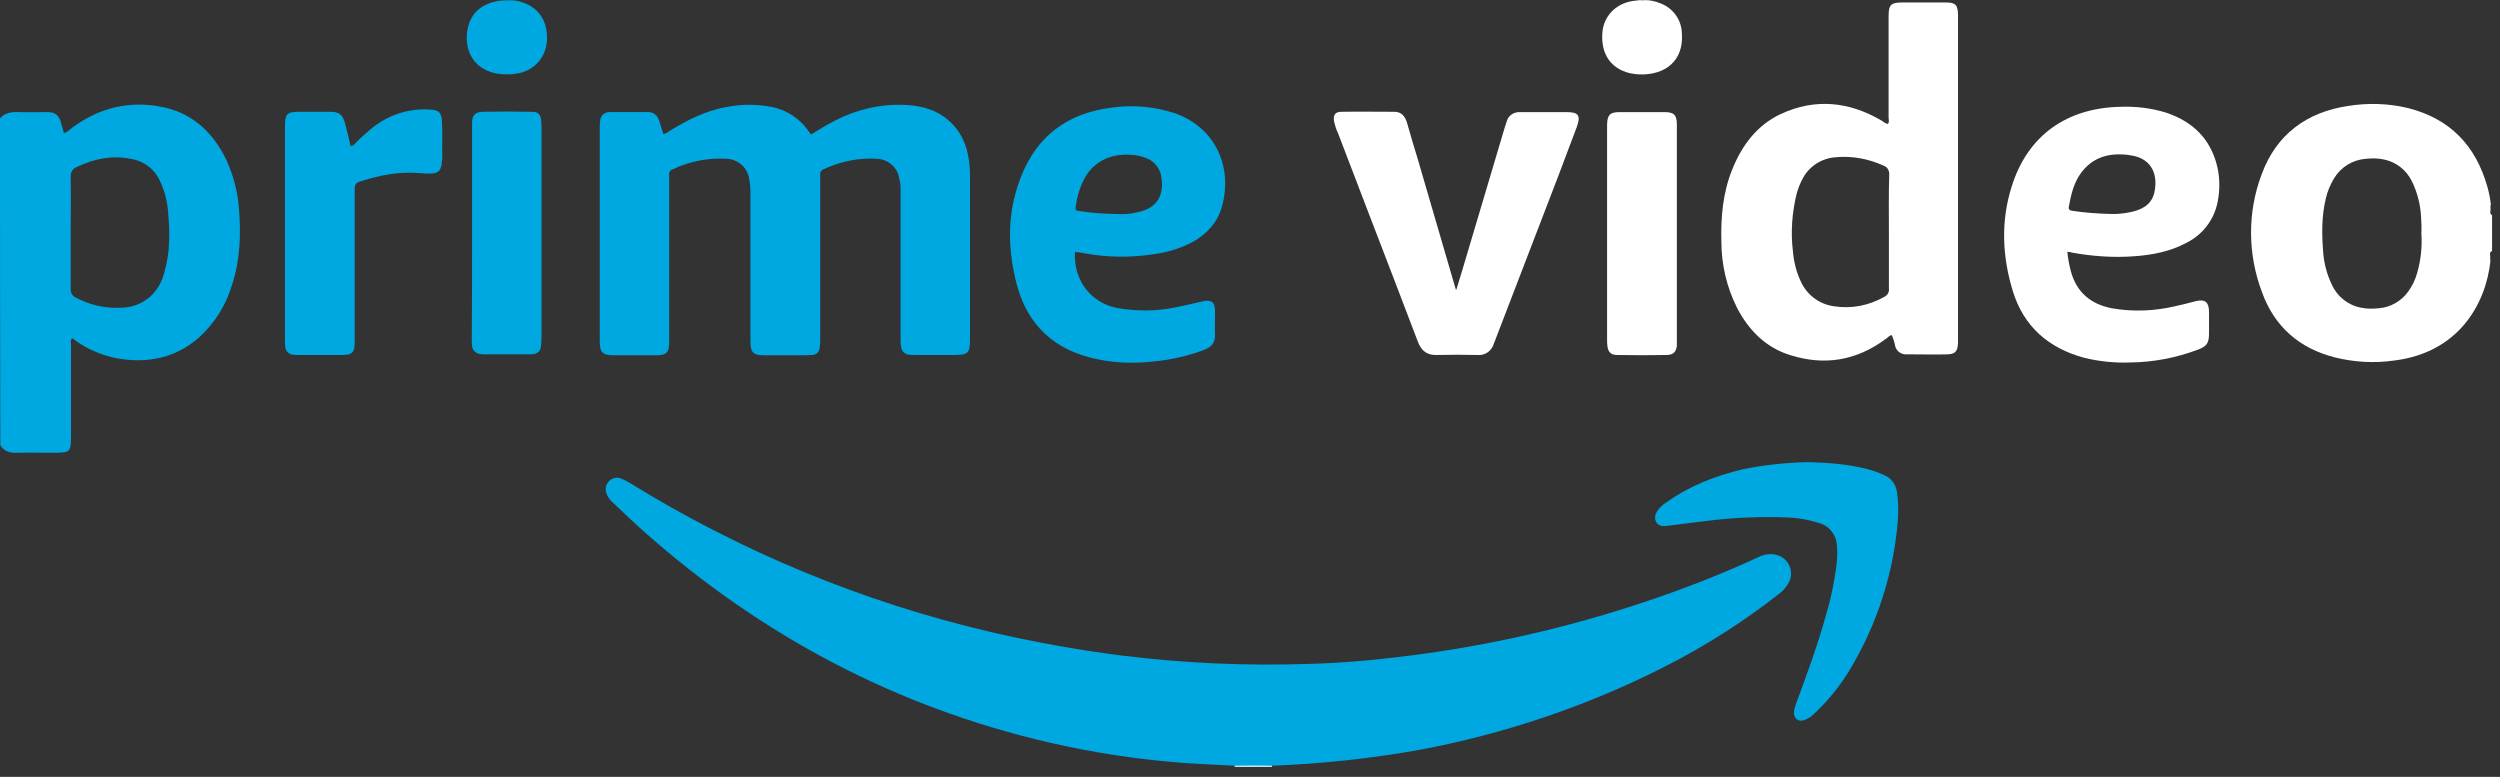 <svg width="177" height="55" viewBox="0 0 177 55" fill="none" xmlns="http://www.w3.org/2000/svg">
<rect x="0" y="0" width="177" height="55" fill="#333333" stroke="none"/>
<g clip-path="url(#clip0_3346_996)">
<path d="M87.415 54.3V54.212C87.503 54.101 87.658 54.035 87.79 54.057C88.429 54.035 89.046 54.035 89.686 54.057C89.818 54.057 89.972 54.101 90.061 54.212V54.3H87.415Z" fill="#D1EFFA"/>
<path d="M90.061 54.212C89.179 54.19 88.297 54.19 87.415 54.212C86.203 54.145 84.99 54.101 83.778 54.013C80.559 53.771 77.362 53.286 74.231 52.558C63.407 50.045 53.905 44.996 45.615 37.655C44.844 36.971 44.116 36.266 43.367 35.56C43.19 35.406 43.036 35.186 42.948 34.965C42.816 34.657 42.882 34.326 43.102 34.083C43.322 33.841 43.675 33.753 43.984 33.885C44.182 33.973 44.381 34.061 44.557 34.172C52.472 39.066 61.114 42.637 70.175 44.754C73.217 45.459 76.282 46.01 79.368 46.407C83.799 46.958 88.275 47.157 92.728 47.002C95.131 46.936 97.512 46.716 99.893 46.407C105.449 45.702 110.938 44.445 116.252 42.681C119.052 41.755 121.785 40.697 124.453 39.463C124.85 39.242 125.335 39.176 125.776 39.286C126.503 39.463 126.944 40.212 126.768 40.94C126.746 41.028 126.702 41.138 126.657 41.226C126.481 41.557 126.239 41.844 125.93 42.064C123.395 44.048 120.661 45.79 117.773 47.245C112.327 50.001 106.507 51.963 100.511 53.087C97.049 53.705 93.566 54.079 90.061 54.212Z" fill="#00A8E1"/>
<path d="M57.41 9.524C57.961 9.193 58.535 8.84 59.13 8.532C60.673 7.738 62.393 7.341 64.134 7.429C65.391 7.495 66.537 7.848 67.419 8.774C68.257 9.634 68.566 10.692 68.654 11.839C68.676 12.081 68.676 12.324 68.676 12.588V24.008C68.676 25 68.544 25.133 67.552 25.133H64.862C64.686 25.133 64.509 25.133 64.333 25.11C64.068 25.088 63.848 24.868 63.804 24.603C63.76 24.361 63.76 24.118 63.76 23.876V13.668C63.782 13.249 63.738 12.853 63.627 12.456C63.451 11.772 62.834 11.287 62.128 11.243C60.827 11.155 59.527 11.42 58.336 11.971C58.16 12.015 58.05 12.191 58.072 12.368V23.964C58.072 24.184 58.072 24.383 58.028 24.603C58.028 24.912 57.785 25.133 57.476 25.133C57.146 25.154 56.815 25.154 56.462 25.154H54.125C53.31 25.154 53.133 24.956 53.133 24.14V13.713C53.133 13.338 53.111 12.941 53.023 12.566C52.869 11.816 52.229 11.287 51.48 11.243C50.157 11.155 48.812 11.42 47.622 11.993C47.445 12.037 47.335 12.235 47.379 12.412V24.163C47.379 24.978 47.203 25.154 46.387 25.154H43.433C42.661 25.154 42.463 24.934 42.463 24.184V8.884C42.463 8.708 42.485 8.532 42.529 8.355C42.617 8.091 42.882 7.936 43.146 7.936H45.902C46.299 7.936 46.541 8.179 46.674 8.554C46.784 8.862 46.85 9.149 46.96 9.48C47.181 9.48 47.313 9.325 47.467 9.237C48.68 8.488 49.959 7.848 51.392 7.584C52.494 7.363 53.596 7.363 54.699 7.584C55.735 7.804 56.661 8.421 57.256 9.303C57.3 9.369 57.344 9.413 57.388 9.458C57.366 9.48 57.388 9.48 57.41 9.524Z" fill="#00A8E1"/>
<path d="M103.111 20.503C103.244 20.062 103.376 19.643 103.508 19.202C104.522 15.785 105.537 12.39 106.551 8.973L106.683 8.576C106.793 8.179 107.168 7.937 107.565 7.937H110.916C111.754 7.937 111.93 8.179 111.643 8.973L110.321 12.478C108.844 16.314 107.366 20.172 105.889 24.008C105.845 24.141 105.779 24.273 105.735 24.405C105.581 24.868 105.118 25.177 104.633 25.133C103.663 25.111 102.693 25.111 101.723 25.133C101.039 25.155 100.642 24.846 100.4 24.229C99.849 22.774 99.275 21.297 98.724 19.842C97.401 16.38 96.057 12.919 94.734 9.436C94.602 9.171 94.513 8.863 94.447 8.576C94.381 8.135 94.535 7.915 94.976 7.915C96.233 7.893 97.49 7.915 98.724 7.915C99.253 7.915 99.496 8.267 99.628 8.73C99.871 9.568 100.113 10.428 100.378 11.266C101.282 14.33 102.163 17.416 103.067 20.481C103.045 20.503 103.067 20.503 103.111 20.503Z" fill="white"/>
<path d="M24.826 10.361C24.98 10.317 25.112 10.229 25.2 10.097C25.597 9.7 26.016 9.325 26.457 8.973C27.603 8.091 29.036 7.65 30.469 7.76C31.043 7.782 31.241 7.958 31.285 8.51C31.329 9.259 31.307 10.031 31.307 10.78C31.329 11.089 31.307 11.376 31.263 11.684C31.175 12.081 31.021 12.236 30.624 12.28C30.315 12.302 30.029 12.28 29.72 12.258C28.243 12.125 26.81 12.412 25.421 12.875C25.112 12.985 25.112 13.206 25.112 13.448V24.03C25.112 24.229 25.112 24.405 25.09 24.603C25.068 24.89 24.848 25.11 24.561 25.11C24.407 25.133 24.23 25.133 24.076 25.133H21.21C21.056 25.133 20.879 25.133 20.725 25.11C20.438 25.088 20.218 24.846 20.196 24.559C20.174 24.383 20.174 24.207 20.174 24.03V9.039C20.174 8.025 20.284 7.914 21.298 7.914H23.415C23.988 7.914 24.252 8.113 24.407 8.664C24.561 9.215 24.693 9.766 24.826 10.361Z" fill="#00A8E1"/>
<path d="M127.959 32.717C129.414 32.761 130.847 32.849 132.258 33.224C132.655 33.334 133.03 33.466 133.404 33.642C133.911 33.841 134.242 34.326 134.308 34.855C134.397 35.472 134.419 36.112 134.374 36.751C134.088 40.521 132.919 44.159 130.979 47.399C130.274 48.568 129.414 49.626 128.422 50.552C128.224 50.75 127.981 50.905 127.716 50.993C127.298 51.103 127.033 50.883 127.011 50.464C127.033 50.243 127.077 50.023 127.165 49.802C127.937 47.73 128.687 45.68 129.282 43.541C129.635 42.373 129.877 41.182 130.031 39.97C130.075 39.529 130.097 39.088 130.053 38.647C130.031 37.897 129.546 37.258 128.819 37.038C128.135 36.817 127.43 36.685 126.702 36.641C124.674 36.553 122.646 36.641 120.64 36.905L117.972 37.236C117.685 37.258 117.421 37.236 117.267 36.971C117.112 36.707 117.178 36.442 117.333 36.178C117.509 35.935 117.73 35.715 117.994 35.56C119.625 34.392 121.455 33.687 123.395 33.224C124.895 32.915 126.416 32.761 127.959 32.717Z" fill="#00A8E1"/>
<path d="M118.721 16.535V24.471C118.677 24.912 118.478 25.111 118.037 25.133C116.847 25.155 115.678 25.155 114.488 25.133C114.047 25.133 113.848 24.912 113.804 24.493C113.782 24.361 113.782 24.207 113.782 24.074V8.818C113.804 8.135 113.981 7.937 114.664 7.937H117.839C118.522 7.937 118.721 8.135 118.721 8.818V16.535Z" fill="white"/>
<path d="M33.423 16.491V8.664C33.446 8.135 33.644 7.937 34.173 7.914C35.319 7.892 36.466 7.892 37.612 7.914C38.119 7.914 38.274 8.069 38.318 8.576C38.34 8.774 38.34 8.951 38.34 9.149V23.832C38.34 24.074 38.318 24.317 38.296 24.559C38.274 24.846 38.053 25.044 37.767 25.067C37.634 25.088 37.524 25.088 37.392 25.088H34.327C34.217 25.088 34.129 25.088 34.019 25.067C33.71 25.044 33.446 24.802 33.423 24.493C33.401 24.317 33.401 24.14 33.401 23.964C33.423 21.517 33.423 19.004 33.423 16.491Z" fill="#00A8E1"/>
<path d="M35.982 0.022C36.335 -0 36.687 0.066 37.018 0.176C38.209 0.573 38.826 1.609 38.716 2.954C38.627 4.1 37.768 5.026 36.621 5.203C36.136 5.291 35.629 5.291 35.144 5.203C33.888 4.96 32.962 4.034 33.05 2.447C33.182 0.882 34.218 0.022 35.982 0.022Z" fill="#00A8E1"/>
<path d="M116.273 0.022C116.714 -0.022 117.155 0.066 117.574 0.242C118.434 0.573 119.029 1.367 119.073 2.293C119.249 4.299 117.905 5.313 116.119 5.269C115.876 5.269 115.634 5.225 115.391 5.181C114.025 4.85 113.319 3.792 113.451 2.271C113.562 1.058 114.51 0.154 115.81 0.044C115.965 0.022 116.119 -6.78105e-05 116.273 0.022Z" fill="white"/>
<path d="M16.91 14.683C16.822 13.536 16.514 12.412 16.051 11.376C15.147 9.48 13.758 8.091 11.641 7.606C9.216 7.077 7.034 7.606 5.05 9.083C4.917 9.215 4.763 9.326 4.587 9.414C4.543 9.392 4.498 9.37 4.498 9.348C4.432 9.127 4.388 8.907 4.322 8.686C4.146 8.135 3.925 7.937 3.33 7.937C2.669 7.937 1.985 7.959 1.324 7.937C0.817 7.915 0.354 7.981 0.001 8.378C0.001 16.094 0.001 23.832 0.023 31.526C0.31 31.989 0.751 32.077 1.258 32.055C2.051 32.033 2.845 32.055 3.639 32.055C5.028 32.055 5.028 32.055 5.028 30.688V24.405C5.028 24.251 4.961 24.075 5.116 23.942C6.218 24.802 7.563 25.331 8.952 25.463C10.892 25.662 12.655 25.177 14.133 23.854C15.213 22.862 16.007 21.583 16.425 20.172C17.021 18.364 17.065 16.535 16.91 14.683ZM11.641 19.246C11.487 19.93 11.134 20.547 10.627 21.01C10.054 21.495 9.349 21.782 8.599 21.782C7.475 21.848 6.372 21.605 5.38 21.076C5.138 20.966 4.983 20.724 5.005 20.459V16.468C5.005 15.146 5.028 13.823 5.005 12.5C4.983 12.192 5.16 11.927 5.446 11.817C6.659 11.244 7.916 10.979 9.238 11.244C10.164 11.376 10.958 11.971 11.333 12.831C11.664 13.536 11.862 14.308 11.906 15.08C12.038 16.491 12.038 17.902 11.641 19.246Z" fill="#00A8E1"/>
<path d="M176.416 15.168V15.256C176.328 15.168 176.284 15.035 176.328 14.925V14.749C176.328 14.749 176.328 14.727 176.35 14.727H176.328V14.506H176.372C176.372 14.484 176.35 14.484 176.35 14.462C176.306 14.043 176.217 13.624 176.107 13.228C175.292 10.318 173.462 8.4 170.485 7.65C169.097 7.319 167.686 7.275 166.275 7.496C163.298 7.937 161.16 9.524 160.124 12.346C159.11 15.035 159.132 17.99 160.146 20.679C161.028 23.126 162.791 24.67 165.327 25.309C166.671 25.64 168.082 25.728 169.471 25.529C174.101 24.978 176.019 21.473 176.328 18.431H176.306V18.122C176.284 17.99 176.262 17.879 176.394 17.791V17.835C176.394 17.813 176.416 17.769 176.438 17.747V15.212C176.438 15.19 176.416 15.19 176.416 15.168ZM171.125 19.357C170.993 19.82 170.794 20.238 170.507 20.635C170.022 21.319 169.251 21.76 168.413 21.826C167.994 21.87 167.575 21.87 167.156 21.782C166.231 21.605 165.459 20.988 165.084 20.128C164.753 19.445 164.555 18.695 164.489 17.945C164.379 16.645 164.357 15.344 164.665 14.065C164.775 13.558 164.996 13.051 165.26 12.61C165.745 11.817 166.583 11.31 167.509 11.243C167.928 11.199 168.347 11.199 168.766 11.288C169.648 11.464 170.375 12.037 170.772 12.853C171.147 13.624 171.367 14.484 171.411 15.344C171.433 15.741 171.455 16.138 171.433 16.535C171.5 17.505 171.389 18.453 171.125 19.357Z" fill="white"/>
<path d="M137.769 0.176H134.704C133.866 0.176 133.712 0.331 133.712 1.168V8.311C133.712 8.466 133.778 8.62 133.668 8.774C133.47 8.752 133.359 8.62 133.205 8.532C130.912 7.187 128.509 6.944 126.084 8.069C124.386 8.863 123.328 10.296 122.645 11.993C121.983 13.624 121.829 15.344 121.873 17.086C121.873 18.717 122.248 20.327 122.975 21.782C123.813 23.391 125.026 24.626 126.79 25.155C129.193 25.904 131.441 25.529 133.492 24.008C133.646 23.92 133.734 23.766 133.933 23.722C134.043 23.964 134.131 24.229 134.175 24.493C134.263 24.846 134.572 25.089 134.947 25.089H135.476C136.269 25.089 137.041 25.111 137.813 25.089C138.43 25.089 138.606 24.89 138.628 24.251V1.014C138.606 0.331 138.43 0.176 137.769 0.176ZM133.734 16.402V20.415C133.778 20.679 133.624 20.922 133.381 21.032C132.323 21.627 131.111 21.87 129.92 21.693C128.906 21.583 128.024 20.966 127.561 20.062C127.208 19.357 127.01 18.607 126.944 17.835C126.767 16.446 126.878 15.036 127.208 13.691C127.319 13.316 127.451 12.963 127.649 12.61C128.112 11.751 128.994 11.199 129.964 11.133C131.133 11.023 132.301 11.243 133.359 11.729C133.624 11.817 133.778 12.081 133.756 12.368C133.712 13.735 133.734 15.057 133.734 16.402Z" fill="white"/>
<path d="M76.723 17.924C78.376 18.232 80.074 18.254 81.727 17.99C82.697 17.858 83.623 17.571 84.483 17.108C85.475 16.535 86.203 15.741 86.511 14.639C87.283 11.861 86.093 9.061 83.204 8.025C81.793 7.562 80.294 7.408 78.817 7.606C75.334 8.003 73.063 9.921 72.027 13.25C71.299 15.521 71.388 17.835 71.983 20.128C72.754 23.06 74.695 24.802 77.627 25.419C79.302 25.794 81 25.728 82.675 25.463C83.557 25.309 84.439 25.089 85.277 24.758C85.784 24.559 86.049 24.251 86.026 23.678C86.004 23.149 86.026 22.597 86.026 22.046C86.026 21.385 85.762 21.186 85.123 21.341C84.483 21.495 83.866 21.627 83.227 21.76C81.86 22.046 80.449 22.046 79.082 21.804C77.208 21.429 75.995 19.82 76.106 17.835C76.304 17.858 76.525 17.88 76.723 17.924ZM76.172 14.55C76.238 14.021 76.392 13.514 76.591 13.029C77.252 11.42 78.641 10.869 80.052 10.957C80.449 10.979 80.846 11.067 81.22 11.222C81.793 11.464 82.168 11.993 82.234 12.611C82.301 12.985 82.278 13.382 82.168 13.757C81.904 14.55 81.264 14.881 80.493 15.036C80.03 15.146 79.545 15.19 79.06 15.146C78.2 15.146 77.318 15.08 76.458 14.947C76.128 14.903 76.128 14.903 76.172 14.55Z" fill="#00A8E1"/>
<path d="M151.085 18.144C152.363 18.056 153.642 17.814 154.788 17.196C155.957 16.623 156.773 15.543 157.015 14.264C157.169 13.47 157.169 12.633 156.993 11.839C156.53 9.855 155.273 8.62 153.377 7.981C152.319 7.65 151.195 7.518 150.092 7.562C146.389 7.65 143.567 9.524 142.42 13.228C141.649 15.675 141.759 18.166 142.509 20.613C143.28 23.127 145.044 24.648 147.557 25.331C148.637 25.596 149.762 25.706 150.864 25.662C152.473 25.64 154.083 25.331 155.604 24.758C156.243 24.515 156.398 24.295 156.398 23.612V22.024C156.376 21.385 156.111 21.165 155.472 21.319C154.987 21.451 154.524 21.561 154.039 21.672C152.562 22.024 151.018 22.09 149.519 21.826C148.02 21.539 147.006 20.68 146.609 19.18C146.499 18.739 146.411 18.299 146.367 17.835C146.477 17.835 146.587 17.835 146.675 17.88C148.13 18.144 149.607 18.254 151.085 18.144ZM146.477 14.617C146.631 13.757 146.83 12.919 147.359 12.214C148.174 11.133 149.299 10.825 150.577 10.957C150.688 10.957 150.776 11.001 150.886 11.001C152.429 11.244 152.804 12.478 152.518 13.669C152.297 14.551 151.57 14.881 150.754 15.036C150.313 15.124 149.85 15.168 149.387 15.146C148.483 15.124 147.601 15.058 146.719 14.925C146.521 14.903 146.433 14.815 146.477 14.617Z" fill="white"/>
</g>
<defs>
<clipPath id="clip0_3346_996">
<rect width="176.436" height="54.3" fill="white"/>
</clipPath>
</defs>
</svg>
